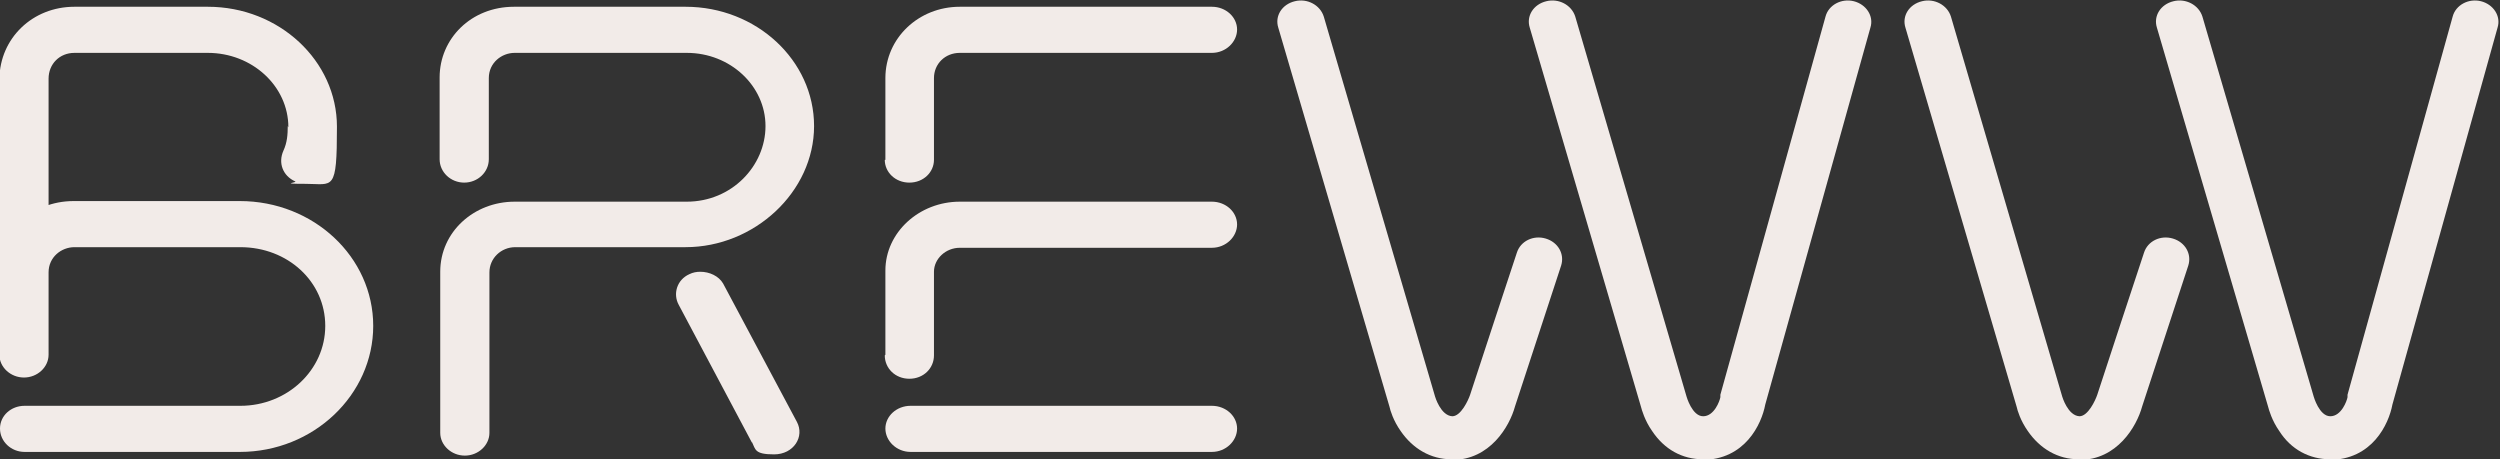 <?xml version="1.0" encoding="UTF-8"?>
<svg id="Layer_1" xmlns="http://www.w3.org/2000/svg" version="1.1" viewBox="0 0 406.6 74.7">
  <rect x="0" y="0" width="406.6" height="74.7" fill="#333333" stroke="none"/>
  <!-- Generator: Adobe Illustrator 29.5.1, SVG Export Plug-In . SVG Version: 2.1.0 Build 141)  -->
  <defs>
    <style>
      .st0 {
        fill: #f2ebe8;
      }
    </style>
  </defs>
  <path class="st0" d="M46.9,20.7c0-6.7-5.9-12.1-13.1-12.1H12.1c-2.4,0-4.2,1.8-4.2,4.2v29.9c0,2-1.8,3.7-4,3.7s-4-1.7-4-3.7V12.8C0,6.2,5.3,1.1,12.1,1.1h21.7c11.6,0,21,8.8,21,19.5s-.6,9.3-5.1,9.3-1.2-.2-1.7-.4c-2-.9-2.8-3-1.9-5,.6-1.3.7-2.6.7-4M12.1,40.2c-2.1,0-4.2,1.6-4.2,4.1v13.4c0,2-1.8,3.7-4,3.7s-4-1.7-4-3.7v-13.5c0-6.3,5.1-11.5,12.1-11.5h27c12,0,21.7,9.1,21.7,20.3s-9.7,20.5-21.7,20.5H4c-2.2,0-4-1.7-4-3.8s1.8-3.7,4-3.7h35.1c7.6,0,13.8-5.8,13.8-13s-6.1-12.8-13.8-12.8H12.1Z"/>
  <path class="st0" d="M83.8,40.2c-2.3,0-4.2,1.8-4.2,4.1v26.1c0,2-1.8,3.7-4,3.7s-4-1.7-4-3.7v-26.2c0-6.5,5.5-11.4,12.1-11.4h28c7.3,0,12.8-5.8,12.8-12.3s-5.7-11.9-12.8-11.9h-28c-2.1,0-4.2,1.6-4.2,4.1v13.2c0,2.1-1.8,3.8-4,3.8s-4-1.7-4-3.8v-13.3c0-6.3,5.1-11.5,12.1-11.5h27.9c11.5,0,20.9,8.7,20.9,19.4s-9.7,19.7-20.9,19.7h-27.9ZM122.3,72l-11.9-22.4c-1-1.8-.3-4.1,1.7-5,.6-.3,1.2-.4,1.8-.4,1.5,0,3,.7,3.7,1.9l12,22.5c1.3,2.4-.5,5.3-3.7,5.3s-3-.8-3.6-2"/>
  <path class="st0" d="M144,26v-13.3c0-6.5,5.4-11.6,12.1-11.6h41c2.3,0,4.1,1.7,4.1,3.7s-1.8,3.8-4.1,3.8h-41c-2.4,0-4.2,1.8-4.2,4.1v13.3c0,2-1.7,3.7-4,3.7s-4-1.7-4-3.7M144,57.7v-13.7c0-6.2,5.5-11.2,12.1-11.2h41c2.3,0,4.1,1.7,4.1,3.7s-1.8,3.8-4.1,3.8h-41c-2.3,0-4.2,1.8-4.2,3.9v13.6c0,2.1-1.7,3.8-4,3.8s-4-1.7-4-3.8M148.1,73.5c-2.3,0-4.1-1.8-4.1-3.8s1.8-3.7,4.1-3.7h49c2.3,0,4.1,1.7,4.1,3.7s-1.8,3.8-4.1,3.8h-49Z"/>
  <path class="st0" d="M236.1,74.7h0c-3.4,0-6.3-1.7-8.3-4.6-1.2-1.7-1.7-3.4-1.8-3.9l-18.1-61.7c-.6-1.9.6-3.8,2.7-4.3,2-.5,4.1.6,4.7,2.5l18.1,61.8h0c0,0,.9,3.1,2.8,3.2h0c1.4,0,2.6-2.6,2.9-3.5h0c0-.1,7.6-23.1,7.6-23.1.6-1.9,2.7-2.9,4.7-2.3,2,.6,3.1,2.5,2.5,4.4l-7.5,22.9c-.9,3.3-4.1,8.7-10.2,8.7"/>
  <path class="st0" d="M277,74.7c-3.4,0-6.3-1.6-8.3-4.6-1.2-1.7-1.7-3.5-1.8-3.9l-18.1-61.7c-.6-1.9.6-3.8,2.7-4.3,2-.5,4.1.6,4.7,2.5l18.1,61.8h0c0,0,.9,3.2,2.7,3.2s2.7-2.5,2.8-3.1v-.2s0-.2,0-.2l17.1-61.5c.5-1.9,2.6-3,4.6-2.5,2,.5,3.3,2.4,2.7,4.3l-17.1,61.3c-.6,3.2-3.3,9-10.3,9"/>
  <path class="st0" d="M338.1,74.7h0c-3.4,0-6.3-1.7-8.3-4.6-1.2-1.7-1.7-3.4-1.8-3.9l-18.1-61.7c-.6-1.9.6-3.8,2.7-4.3,2-.5,4.1.6,4.7,2.5l18.1,61.8h0c0,0,.9,3.1,2.8,3.2h0c1.4,0,2.6-2.6,2.9-3.5h0c0-.1,7.6-23.1,7.6-23.1.6-1.9,2.7-2.9,4.7-2.3,2,.6,3.1,2.5,2.5,4.4l-7.5,22.9c-.9,3.3-4.1,8.7-10.2,8.7"/>
  <path class="st0" d="M379,74.7c-3.4,0-6.4-1.6-8.3-4.6-1.2-1.7-1.7-3.5-1.8-3.9l-18.1-61.7c-.6-1.9.6-3.8,2.7-4.3,2-.5,4.1.6,4.7,2.5l18.1,61.8h0c0,0,.9,3.2,2.7,3.2s2.7-2.5,2.8-3.1v-.2s0-.2,0-.2l17.1-61.5c.5-1.9,2.6-3,4.6-2.5,2,.5,3.3,2.4,2.7,4.3l-17.1,61.3c-.6,3.2-3.3,9-10.3,9"/>
</svg>